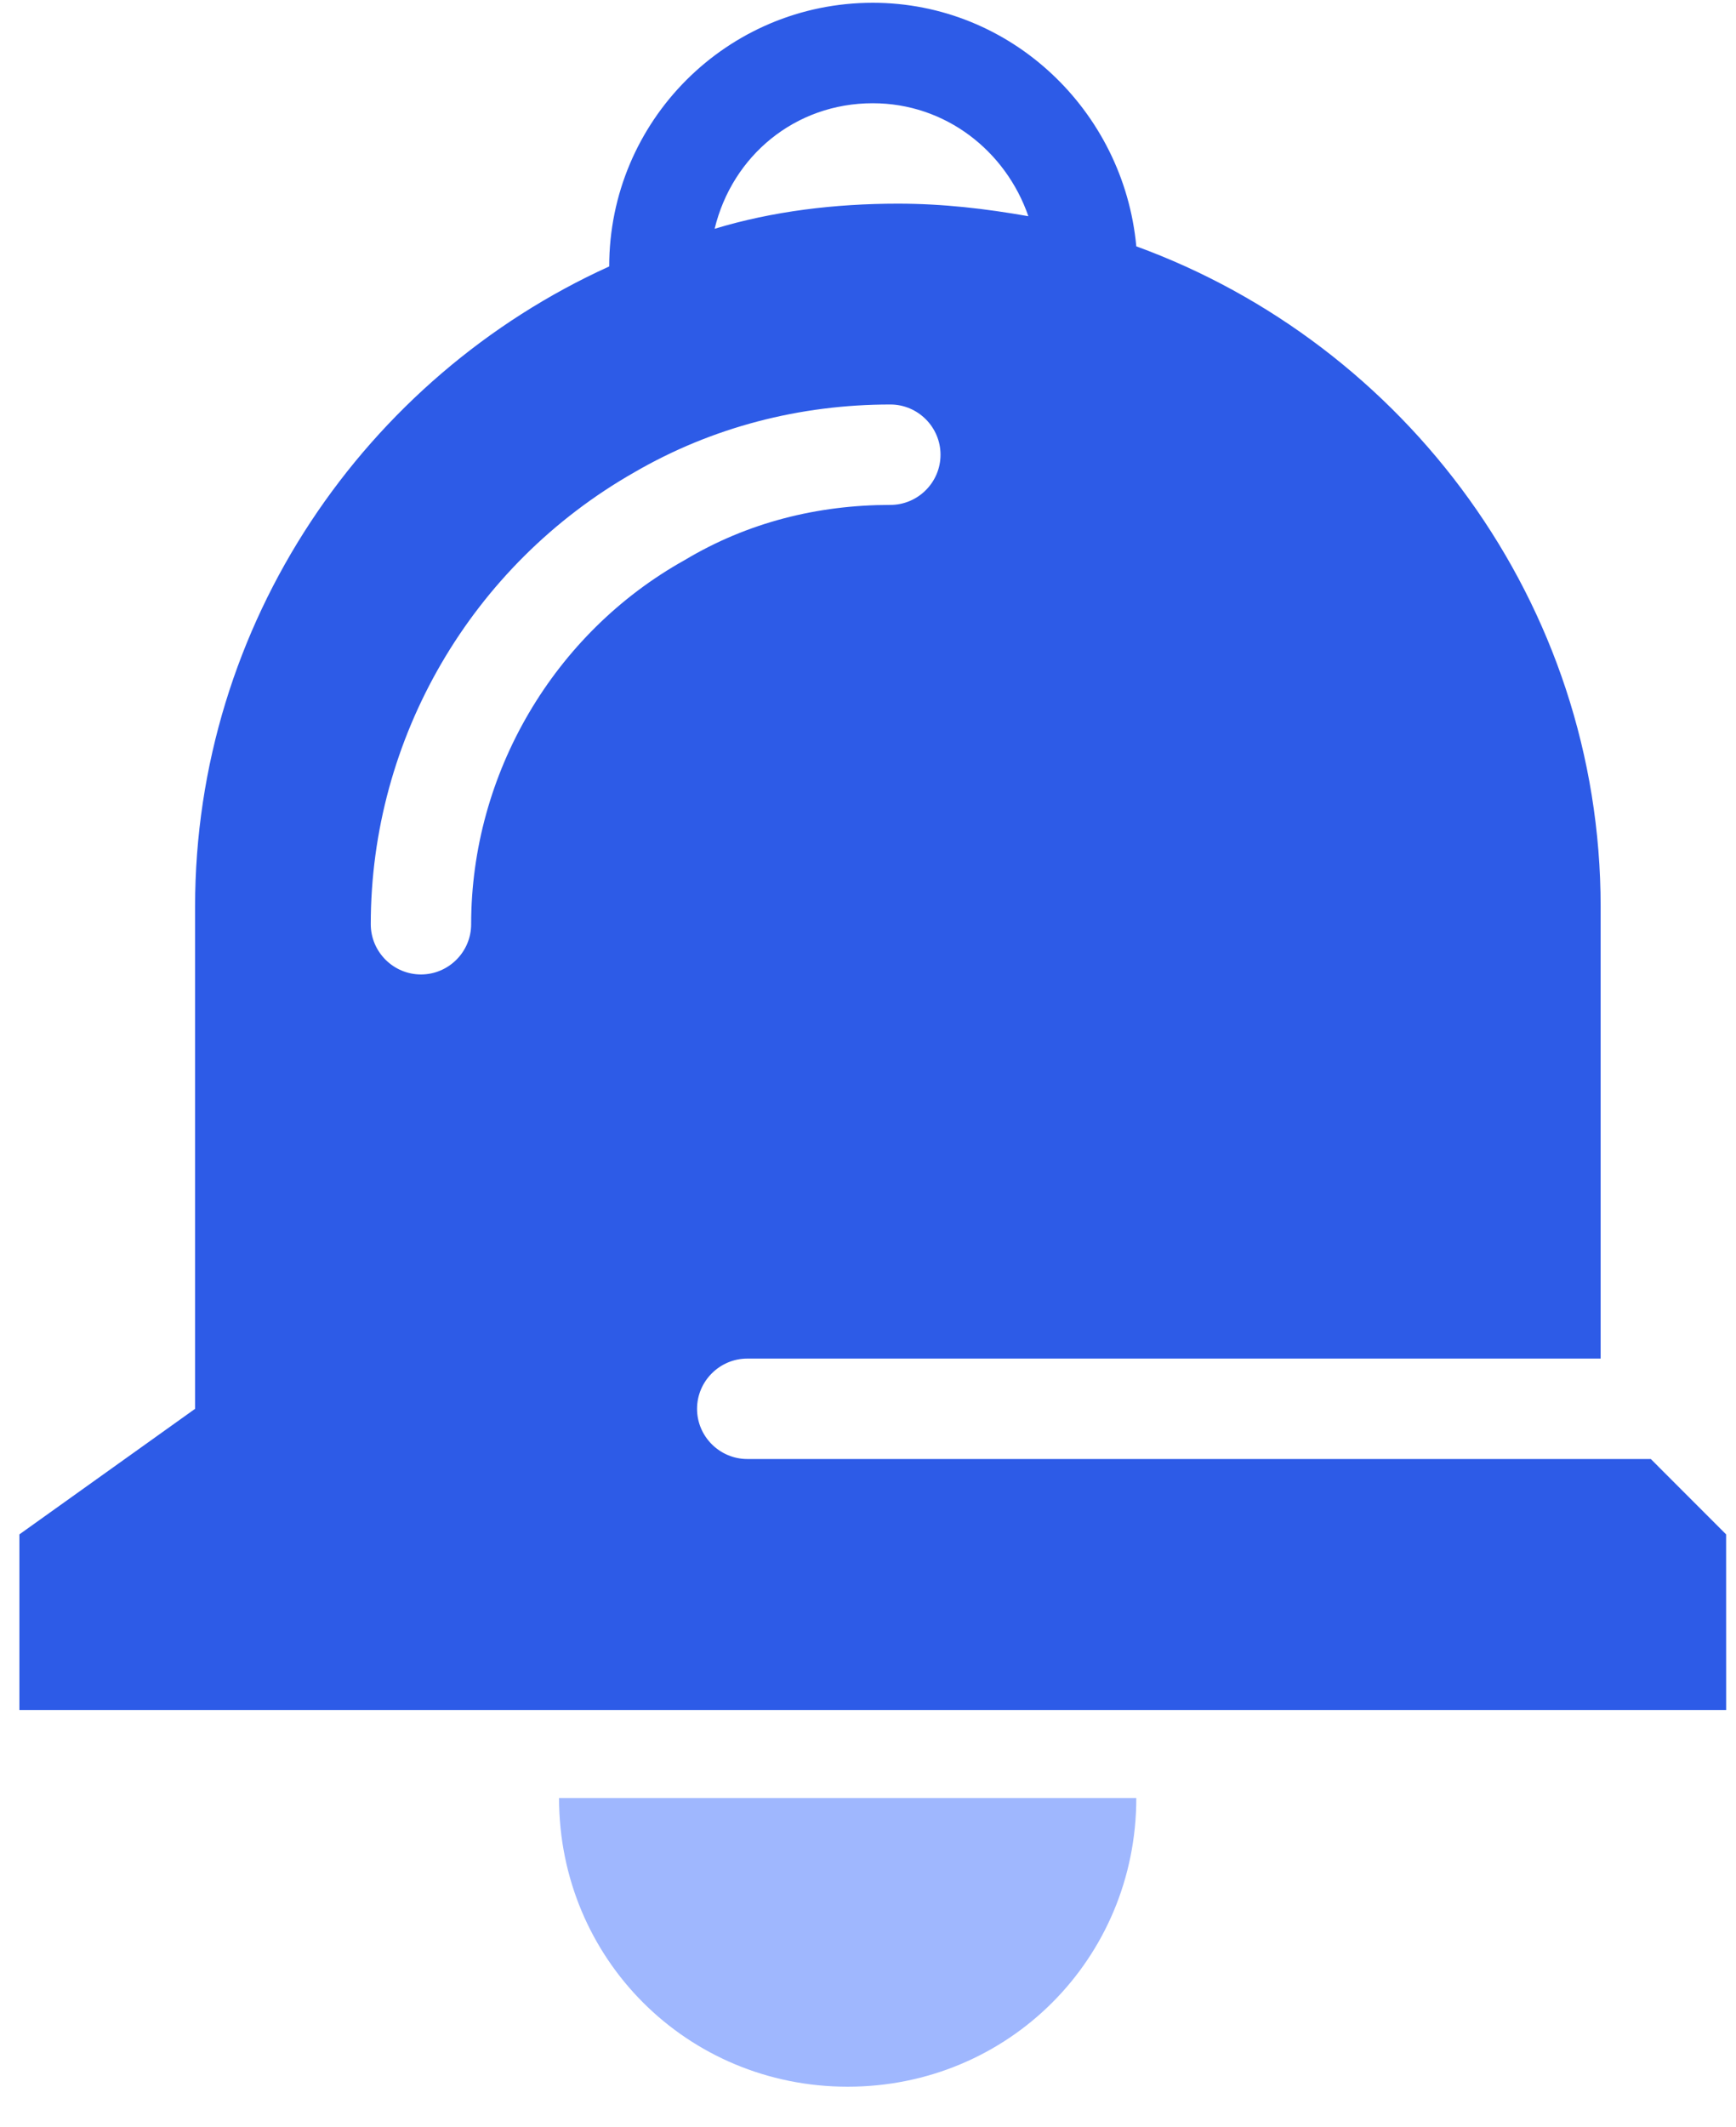 <svg width="40" height="49" viewBox="0 0 40 49" fill="none" xmlns="http://www.w3.org/2000/svg">
<path d="M39.772 35.342L38.037 33.606H17.218C16.582 33.606 16.061 33.086 16.061 32.45C16.061 31.814 16.582 31.293 17.218 31.293H36.881V20.884C36.881 13.886 32.37 7.93 26.182 5.674C25.893 2.551 23.291 0.064 20.11 0.064C16.756 0.064 14.037 2.783 14.037 6.137C8.428 8.682 4.495 14.349 4.495 20.884V32.45L0.447 35.342V39.39H39.773L39.772 35.342ZM20.11 2.378C21.786 2.378 23.175 3.477 23.695 4.98C22.712 4.807 21.729 4.691 20.688 4.691C19.242 4.691 17.797 4.865 16.466 5.27C16.871 3.592 18.317 2.378 20.11 2.378ZM10.856 21.288C10.856 21.925 10.336 22.445 9.7 22.445C9.064 22.445 8.543 21.925 8.543 21.288C8.543 17.009 10.856 13.019 14.616 10.879C16.408 9.838 18.433 9.317 20.515 9.317C21.151 9.317 21.671 9.838 21.671 10.474C21.671 11.11 21.151 11.63 20.515 11.63C18.838 11.63 17.218 12.035 15.772 12.903C12.765 14.58 10.856 17.819 10.856 21.288Z" fill="#2D5BE7"/>
<path d="M19.532 48.064C23.233 48.064 26.182 45.115 26.182 41.414H12.881C12.881 45.115 15.831 48.064 19.532 48.064Z" fill="#9FB7FE"/>
</svg>
